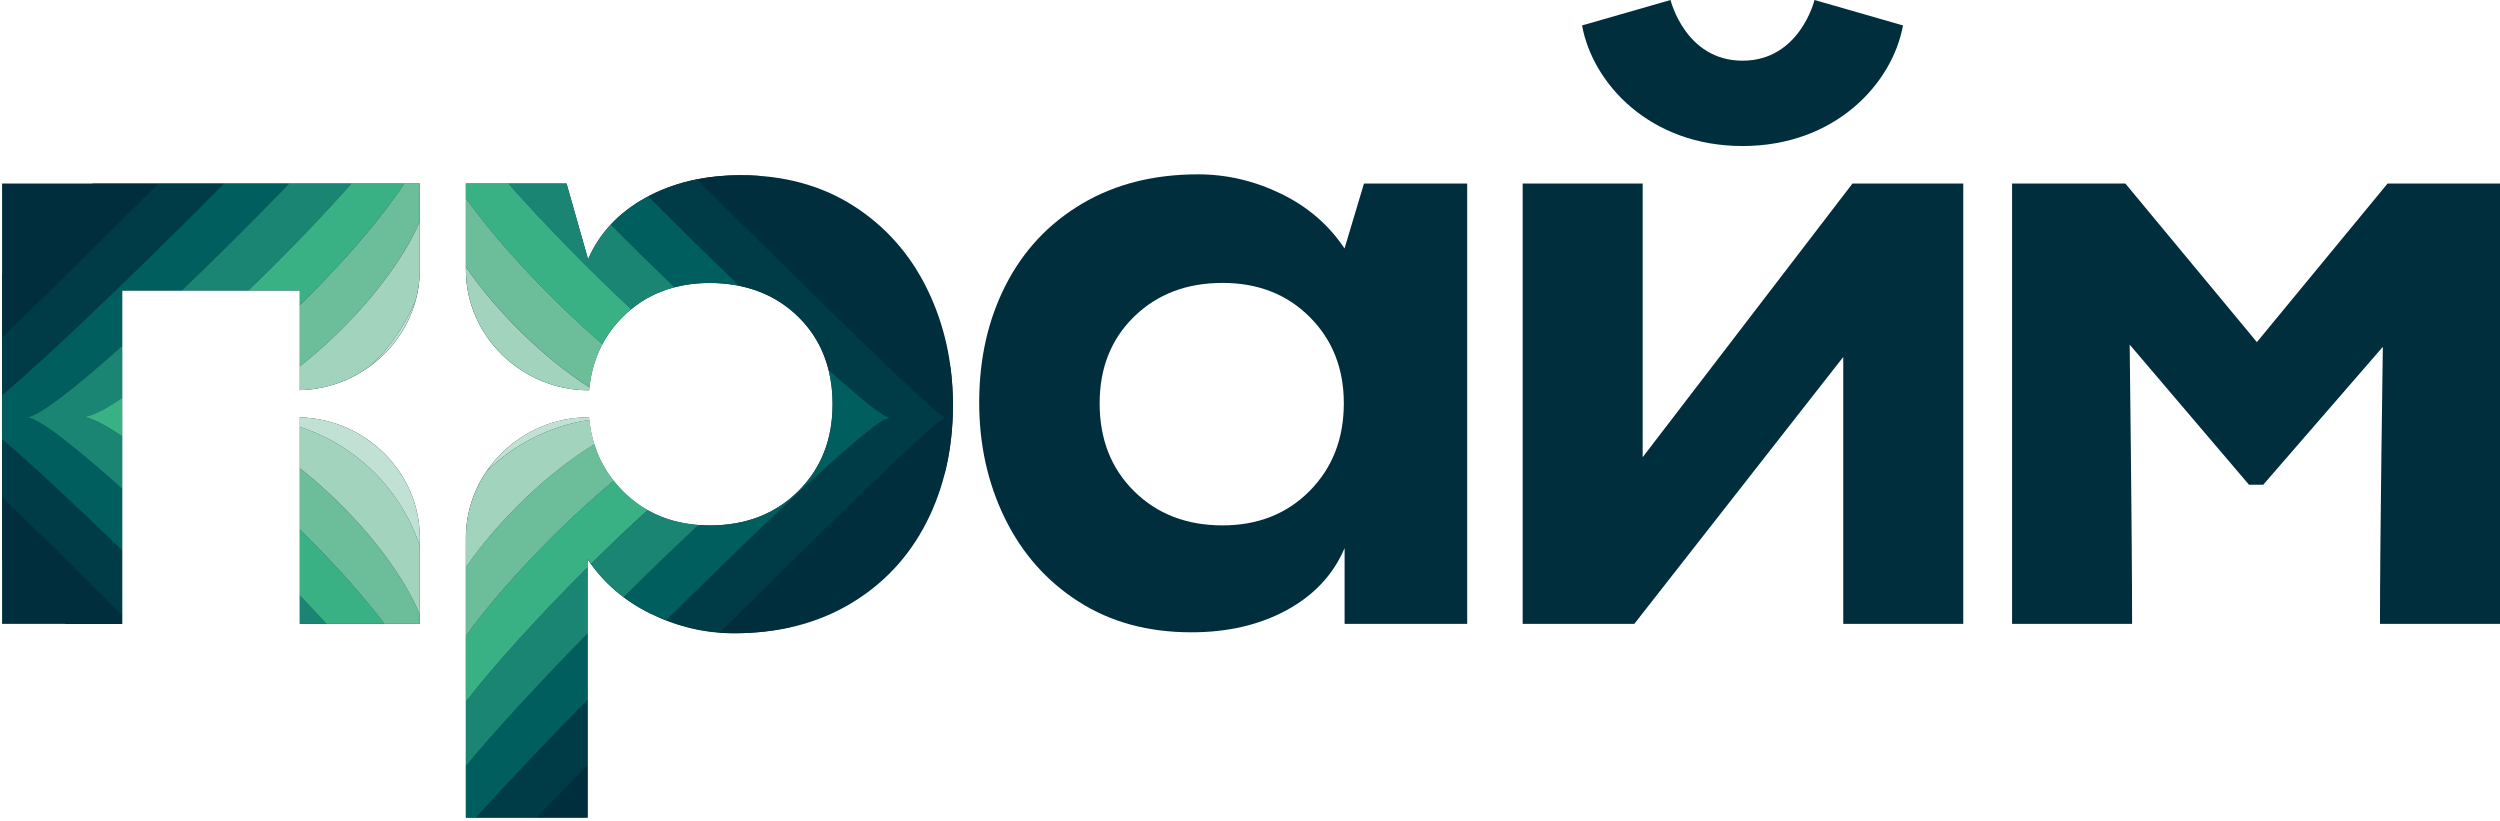 <?xml version="1.0" encoding="UTF-8"?> <svg xmlns="http://www.w3.org/2000/svg" width="277" height="91" viewBox="0 0 277 91" fill="none"><path d="M151.128 20.339H162.564V69.125H148.982V60.73C147.738 63.653 145.608 65.942 142.59 67.589C139.573 69.236 136.049 70.06 132.001 70.06C127.21 70.06 123.044 68.927 119.504 66.654C115.956 64.389 113.239 61.308 111.338 57.42C109.438 53.531 108.495 49.254 108.495 44.597C108.495 39.75 109.477 35.41 111.433 31.585C113.39 27.759 116.201 24.758 119.876 22.58C123.543 20.402 127.836 19.317 132.746 19.317C135.914 19.317 138.979 20.03 141.933 21.463C144.887 22.897 147.231 24.916 148.974 27.53L151.128 20.339ZM145.117 54.386C147.635 51.836 148.895 48.605 148.895 44.684C148.895 40.827 147.635 37.644 145.117 35.125C142.598 32.606 139.383 31.347 135.462 31.347C131.479 31.347 128.216 32.591 125.666 35.078C123.115 37.564 121.84 40.764 121.84 44.684C121.84 48.668 123.115 51.915 125.666 54.434C128.216 56.952 131.479 58.212 135.462 58.212C139.375 58.212 142.598 56.937 145.117 54.386Z" fill="#002E3C"></path><path d="M264.542 20.338L250.064 37.905L235.492 20.338H222.938V69.125H236.236C236.236 59.431 235.967 38.182 235.967 38.182L249.185 53.705H250.769L264.019 38.428C264.019 38.428 263.702 59.621 263.702 69.125H277V20.338H264.542Z" fill="#002E3C"></path><path d="M102.746 32.052C100.846 28.163 98.129 25.09 94.581 22.817C91.033 20.552 86.867 19.412 82.083 19.412C78.044 19.412 74.512 20.251 71.494 21.93C68.516 23.585 66.402 25.858 65.158 28.726L62.774 20.338H51.615V29.89C51.615 37.263 57.832 43.243 65.206 43.243H65.269C65.562 40.011 66.798 37.311 68.976 35.133C71.494 32.614 74.71 31.355 78.63 31.355C82.606 31.355 85.877 32.598 88.427 35.085C90.977 37.572 92.252 40.803 92.252 44.787C92.252 48.707 90.977 51.923 88.427 54.441C85.877 56.96 82.614 58.219 78.63 58.219C74.71 58.219 71.494 56.944 68.976 54.394C66.782 52.168 65.538 49.452 65.261 46.236H65.206C57.832 46.236 51.615 52.216 51.615 59.589V69.141V90.596H65.103V61.958C66.845 64.571 69.19 66.591 72.144 68.024C75.098 69.458 78.163 70.17 81.331 70.17C86.241 70.17 90.534 69.085 94.201 66.907C97.868 64.73 100.687 61.728 102.643 57.903C104.6 54.077 105.582 49.737 105.582 44.89C105.59 40.209 104.639 35.933 102.746 32.052Z" fill="#002E3C"></path><path d="M33.217 43.227C40.456 43.069 46.514 37.168 46.514 29.89V20.338H0.23V69.125H13.536V32.187H33.217V43.227Z" fill="#002E3C"></path><path d="M33.218 46.245V69.126H46.515V59.574C46.515 52.304 40.457 46.404 33.218 46.245Z" fill="#002E3C"></path><path d="M182.009 50.656L205.253 20.338H217.529V69.125H204.232V39.552L181.082 69.125H168.711V20.338H182.009V50.656ZM201.048 0C201.048 0 199.424 6.724 193.073 6.724C186.721 6.724 185.097 0 185.097 0L175.292 2.819C176.465 9.258 182.8 16.18 193.073 16.18C203.345 16.18 209.681 9.258 210.853 2.819L201.048 0Z" fill="#002E3C"></path><path d="M65.11 90.58V84.79C63.114 86.81 61.206 88.758 59.432 90.58H65.11Z" fill="#002E3C"></path><path d="M10.273 20.338L0.23 30.381V37.398C5.093 32.701 11.271 26.603 17.551 20.346H10.273V20.338Z" fill="#002E3C"></path><path d="M105.589 44.874C105.589 43.433 105.486 42.039 105.304 40.677L84.118 19.491C83.453 19.443 82.772 19.412 82.083 19.412C80.364 19.412 78.748 19.57 77.22 19.871C90.739 33.359 103.934 46.197 104.67 46.236L104.504 46.419C103.815 46.45 92.268 57.641 79.754 70.083C80.277 70.123 80.799 70.155 81.33 70.155C83.564 70.155 85.67 69.917 87.65 69.466L104.678 52.438C105.28 50.07 105.589 47.551 105.589 44.874Z" fill="#002E3C"></path><path d="M13.536 69.124V68.142C8.681 63.327 4.056 58.773 0.238 55.083V62.108L7.263 69.132H13.536V69.124Z" fill="#002E3C"></path><path d="M13.536 60.983C8.142 55.772 3.335 51.289 0.238 48.675V55.083C4.056 58.773 8.689 63.327 13.536 68.142V60.983Z" fill="#003C47"></path><path d="M104.679 46.236C103.942 46.197 90.74 33.359 77.228 19.871C75.28 20.259 73.482 20.885 71.835 21.756C75.24 25.169 78.686 28.551 81.909 31.672C84.444 32.187 86.621 33.311 88.435 35.077C90.114 36.717 91.223 38.681 91.801 40.962C95.365 44.177 97.86 46.197 98.486 46.221L98.343 46.387C96.894 46.458 85.473 57.158 73.831 68.721C75.763 69.474 77.743 69.925 79.763 70.076C92.276 57.633 103.824 46.442 104.513 46.411L104.679 46.236Z" fill="#003C47"></path><path d="M59.432 90.58C61.206 88.758 63.114 86.81 65.11 84.79V77.512C60.303 82.43 55.915 87.047 52.731 90.58H59.432Z" fill="#003C47"></path><path d="M24.846 20.338H17.559C11.279 26.603 5.101 32.694 0.238 37.39V43.781C5.418 39.425 15.381 29.85 24.846 20.338Z" fill="#003C47"></path><path d="M71.827 21.764C71.716 21.819 71.605 21.875 71.502 21.93C70.005 22.762 68.73 23.752 67.669 24.884C70.029 27.252 72.421 29.596 74.749 31.83C75.961 31.513 77.252 31.347 78.638 31.347C79.786 31.347 80.871 31.466 81.909 31.672C78.678 28.559 75.233 25.169 71.827 21.764Z" fill="#015E5E"></path><path d="M98.478 46.228C97.852 46.196 95.365 44.177 91.793 40.969C92.094 42.157 92.253 43.424 92.253 44.787C92.253 45.27 92.229 45.745 92.197 46.212C92.221 46.212 92.253 46.228 92.276 46.228L92.173 46.371C91.872 49.578 90.621 52.271 88.427 54.441C85.877 56.96 82.614 58.219 78.63 58.219C78.203 58.219 77.791 58.195 77.379 58.163C74.71 60.658 71.898 63.383 69.095 66.162C70.029 66.859 71.043 67.477 72.144 68.008C72.698 68.277 73.261 68.507 73.815 68.729C85.457 57.166 96.878 46.466 98.327 46.394L98.478 46.228Z" fill="#015E5E"></path><path d="M51.623 90.58H52.732C55.908 87.048 60.295 82.431 65.111 77.513V70.186C59.804 75.604 54.886 80.918 51.623 84.862V90.58Z" fill="#015E5E"></path><path d="M13.536 54.164C8.34 49.5 4.262 46.3 2.971 46.221C4.262 46.157 8.332 42.966 13.536 38.309V32.187H20.133C24.061 28.433 28.203 24.314 32.053 20.338H24.846C15.381 29.85 5.418 39.425 0.238 43.781V48.676C3.335 51.289 8.15 55.764 13.536 60.983V54.164Z" fill="#015E5E"></path><path d="M71.779 56.525C69.72 58.394 67.598 60.414 65.499 62.489C66.513 63.898 67.717 65.126 69.103 66.163C71.898 63.384 74.718 60.659 77.387 58.164C75.296 58.006 73.435 57.459 71.779 56.525Z" fill="#1B8573"></path><path d="M67.668 24.884C66.615 26.017 65.784 27.292 65.158 28.726L62.774 20.338H56.327C60.327 24.861 65.229 29.866 69.926 34.262C71.335 33.097 72.943 32.297 74.741 31.83C72.42 29.605 70.021 27.253 67.668 24.884Z" fill="#1B8573"></path><path d="M33.218 69.125H36.188C35.229 68.087 34.231 67.042 33.218 65.988V69.125Z" fill="#1B8573"></path><path d="M13.536 54.165V48.359C11.619 47.053 10.099 46.269 9.172 46.221C10.099 46.173 11.619 45.397 13.536 44.106V38.317C8.34 42.974 4.262 46.166 2.971 46.229C4.262 46.292 8.34 49.5 13.536 54.165Z" fill="#1B8573"></path><path d="M20.133 32.187H27.514C31.522 28.337 35.545 24.164 38.935 20.338H32.044C28.203 24.322 24.061 28.441 20.133 32.187Z" fill="#1B8573"></path><path d="M51.623 77.758V84.862C54.886 80.918 59.804 75.603 65.111 70.186V62.868C59.915 68.024 54.934 73.473 51.623 77.758Z" fill="#1B8573"></path><path d="M92.189 46.205C92.181 46.261 92.173 46.308 92.173 46.364L92.276 46.221C92.252 46.221 92.22 46.213 92.189 46.205Z" fill="#1B8573"></path><path d="M13.536 48.351V44.09C11.619 45.389 10.098 46.165 9.172 46.205C10.098 46.268 11.619 47.052 13.536 48.351Z" fill="#39B184"></path><path d="M56.328 20.338H51.615V21.978C55.346 27.149 61.167 33.319 66.742 38.142C67.32 37.041 68.057 36.036 68.976 35.117C69.285 34.808 69.601 34.523 69.926 34.254C65.23 29.874 60.335 24.869 56.328 20.338Z" fill="#39B184"></path><path d="M27.515 32.187H33.217V33.81C37.795 29.343 42.095 24.417 44.796 20.338H38.935C35.545 24.164 31.522 28.337 27.515 32.187Z" fill="#39B184"></path><path d="M33.218 58.67V65.988C34.231 67.042 35.229 68.087 36.188 69.125H42.611C40.037 65.759 36.711 62.084 33.218 58.67Z" fill="#39B184"></path><path d="M68.976 54.386C68.619 54.029 68.302 53.657 68.002 53.269C62.078 58.195 55.654 64.895 51.615 70.455V77.757C54.934 73.473 59.915 68.024 65.103 62.868V61.941C65.23 62.123 65.356 62.306 65.491 62.48C67.59 60.405 69.712 58.385 71.771 56.516C70.766 55.954 69.831 55.249 68.976 54.386Z" fill="#39B184"></path><path d="M68.002 53.269C67.035 52.05 66.323 50.695 65.855 49.222C60.684 52.374 55.219 57.649 51.615 62.86V69.133V70.463C55.654 64.896 62.085 58.203 68.002 53.269Z" fill="#6CBE9B"></path><path d="M51.623 21.977V29.573C55.076 34.61 60.295 39.718 65.317 42.918C65.515 41.167 65.99 39.576 66.75 38.142C61.175 33.327 55.353 27.157 51.623 21.977Z" fill="#6CBE9B"></path><path d="M33.218 33.81V40.59C38.865 36.162 44.234 29.866 46.515 24.528V20.346H44.789C42.096 24.417 37.795 29.343 33.218 33.81Z" fill="#6CBE9B"></path><path d="M33.218 51.876V58.671C36.711 62.084 40.037 65.759 42.603 69.125H46.515V68.096C44.298 62.718 38.904 56.358 33.218 51.876Z" fill="#6CBE9B"></path><path d="M51.623 29.581V29.889C51.623 37.263 57.84 43.242 65.214 43.242H65.277C65.285 43.139 65.309 43.036 65.317 42.926C60.295 39.726 55.076 34.618 51.623 29.581Z" fill="#A2D3BD"></path><path d="M33.218 47.297V51.875C38.904 56.358 44.298 62.718 46.515 68.095V60.484C44.432 54.243 39.474 49.333 33.218 47.297Z" fill="#A2D3BD"></path><path d="M65.863 49.222C65.594 48.367 65.404 47.464 65.309 46.514C60.905 47.195 56.953 49.246 53.912 52.224C52.478 54.331 51.623 56.857 51.623 59.574V62.852C55.219 57.649 60.691 52.374 65.863 49.222Z" fill="#A2D3BD"></path><path d="M33.218 40.59V43.227C36.156 43.164 38.896 42.142 41.122 40.471C43.244 38.451 44.939 35.988 46.064 33.232C46.349 32.163 46.515 31.046 46.515 29.898V24.536C44.234 29.874 38.865 36.163 33.218 40.59Z" fill="#A2D3BD"></path><path d="M33.218 46.245V47.298C39.474 49.333 44.432 54.252 46.515 60.485V59.582C46.515 52.303 40.457 46.403 33.218 46.245Z" fill="#C0E1D3"></path><path d="M65.262 46.229H65.206C60.549 46.229 56.36 48.613 53.897 52.232C56.938 49.254 60.882 47.203 65.293 46.522C65.293 46.419 65.277 46.324 65.262 46.229Z" fill="#C0E1D3"></path><path d="M41.12 40.471C43.504 38.689 45.278 36.154 46.062 33.232C44.938 35.988 43.243 38.451 41.12 40.471Z" fill="#C0E1D3"></path></svg> 